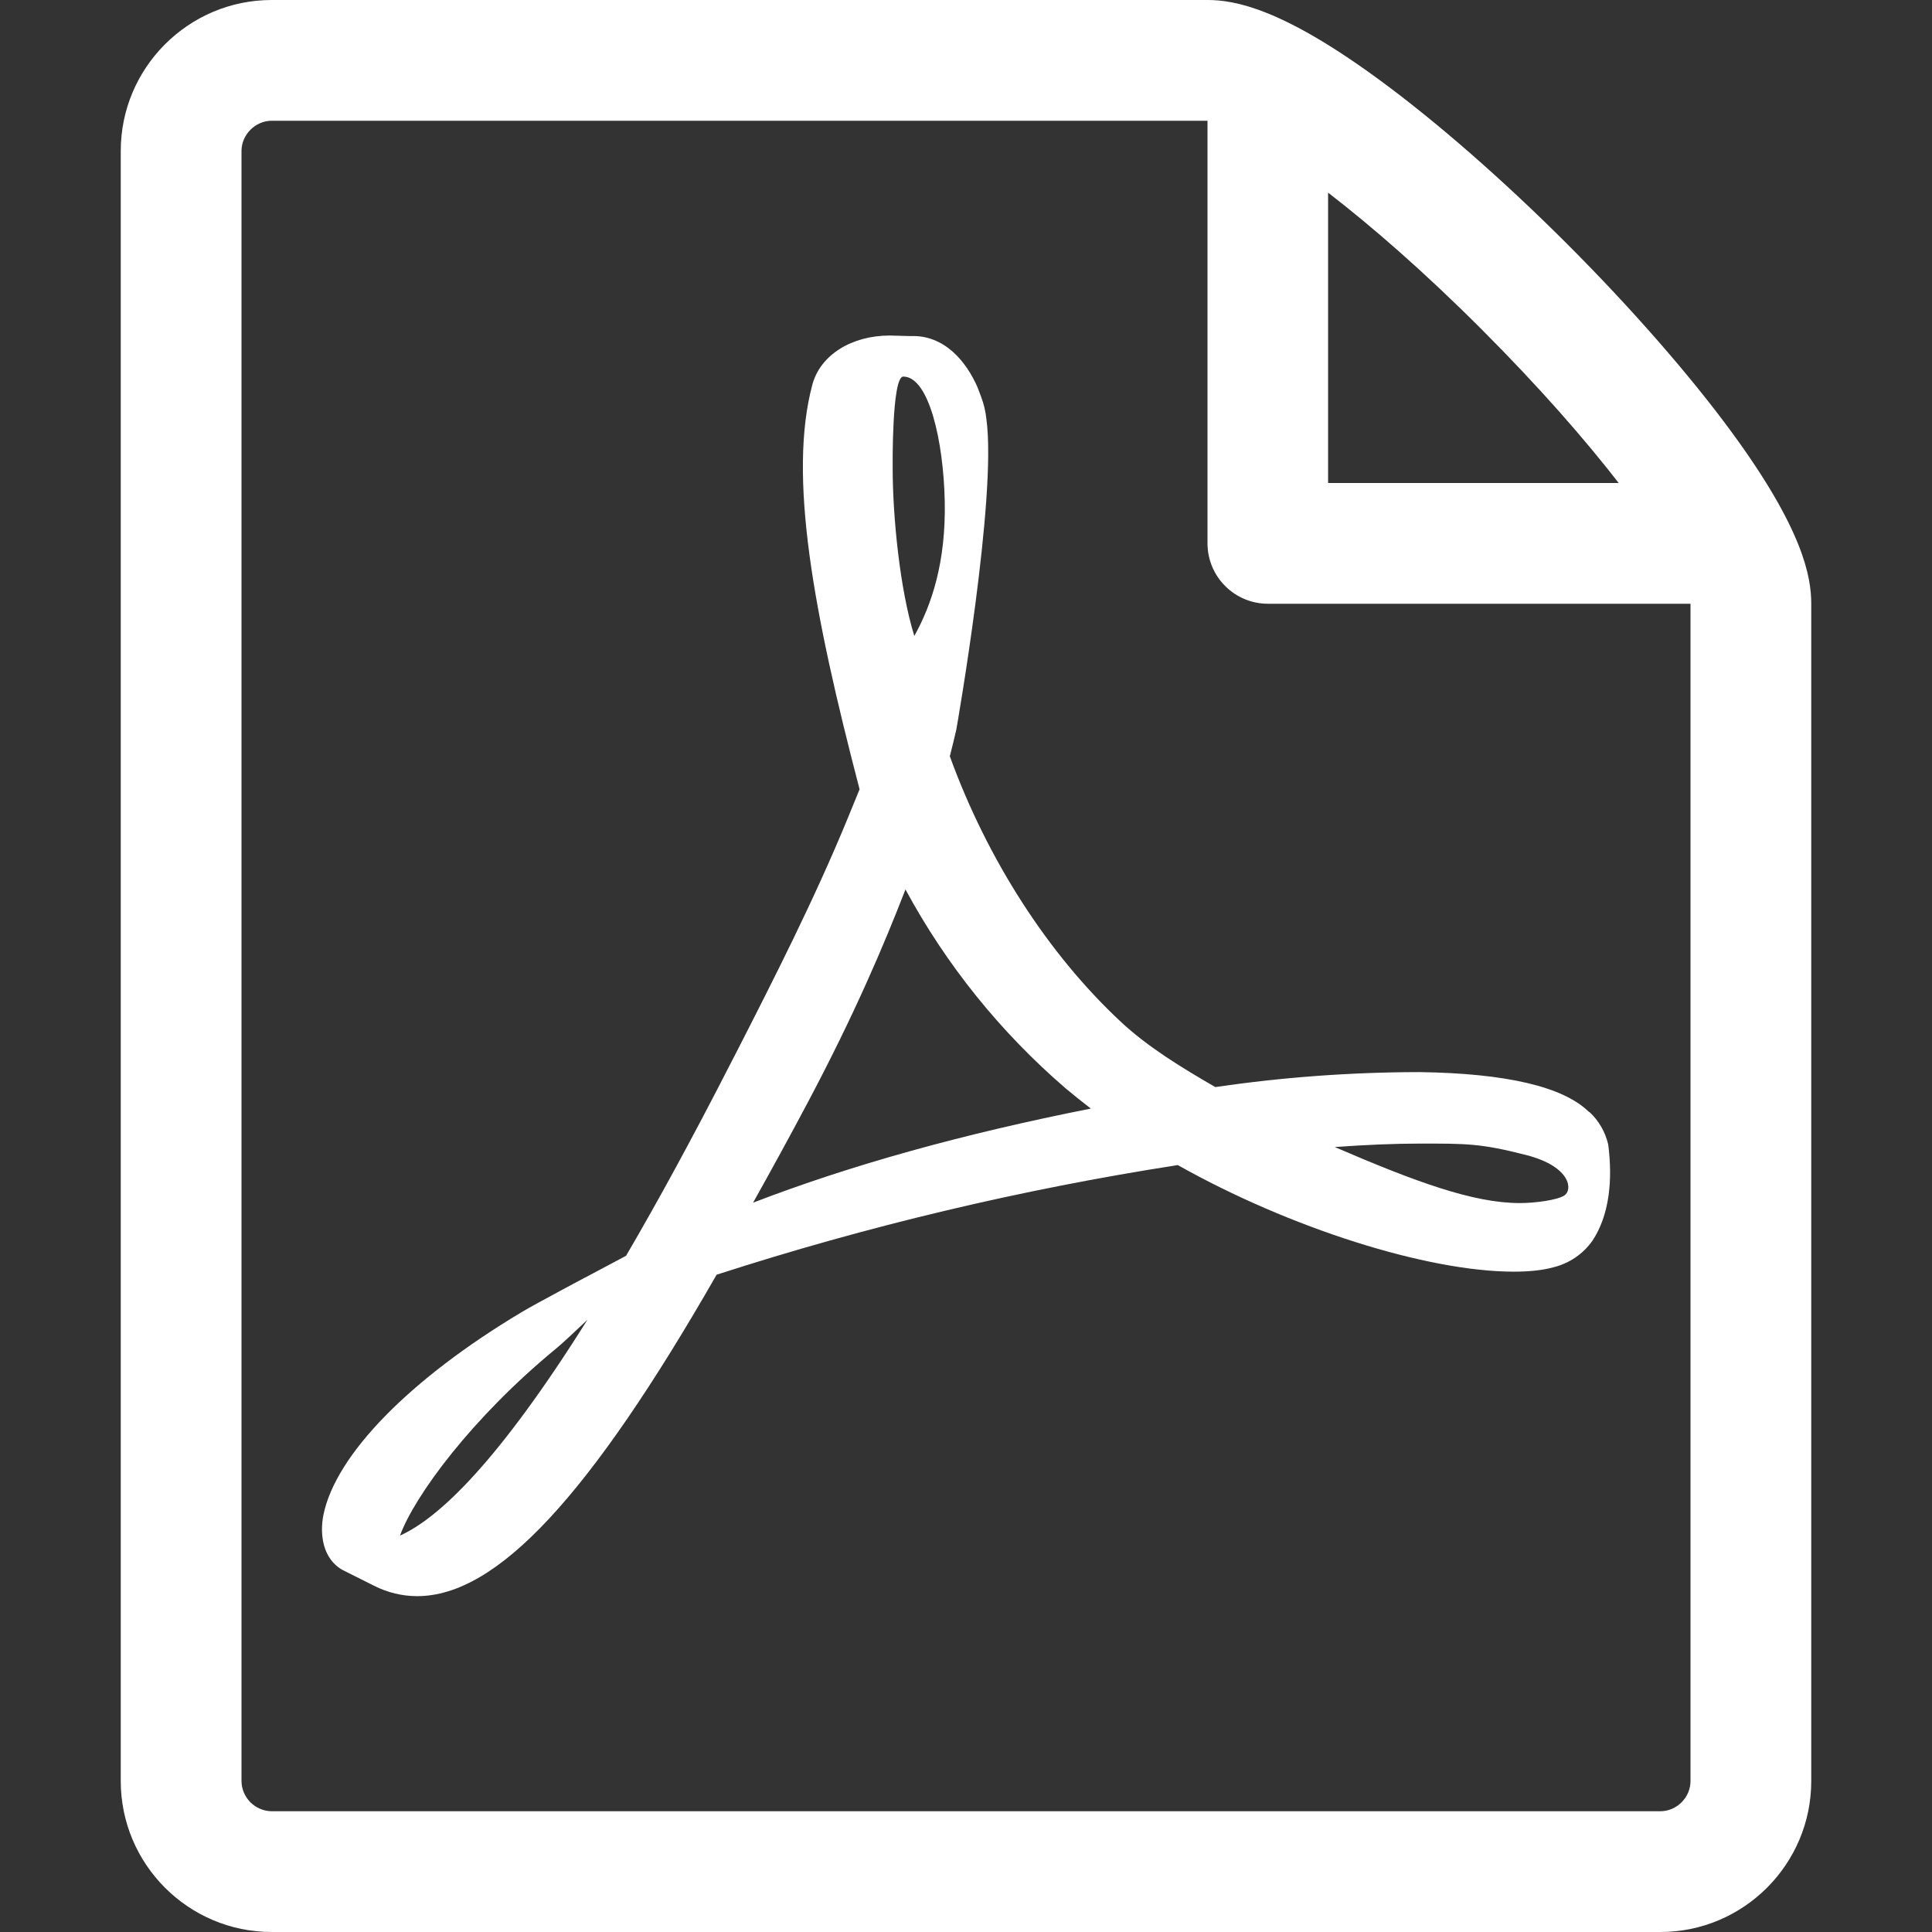 <svg width="24" height="24" viewBox="0 0 24 24" fill="none" xmlns="http://www.w3.org/2000/svg">
<rect x="0" y="0" width="24" height="24" fill="#333333" stroke="none"/>
<path d="M19.741 13.815C19.422 13.499 18.712 13.333 17.632 13.318C16.784 13.319 15.937 13.381 15.097 13.504C14.683 13.265 14.256 13.005 13.921 12.691C13.02 11.85 12.267 10.681 11.799 9.395C11.829 9.275 11.856 9.17 11.88 9.062C11.88 9.062 12.388 6.178 12.253 5.203C12.243 5.109 12.221 5.016 12.187 4.927L12.144 4.813C12.006 4.495 11.734 4.157 11.31 4.175L11.053 4.168C10.579 4.168 10.194 4.409 10.093 4.772C9.786 5.908 10.104 7.606 10.678 9.805L10.531 10.164C10.119 11.168 9.603 12.181 9.147 13.073L9.087 13.189C8.607 14.128 8.172 14.925 7.777 15.6L7.371 15.816C7.341 15.831 6.643 16.201 6.48 16.3C5.091 17.13 4.171 18.07 4.018 18.817C3.97 19.055 4.006 19.36 4.252 19.501L4.647 19.699C4.813 19.783 4.996 19.828 5.182 19.828C6.171 19.828 7.32 18.596 8.902 15.835C10.773 15.23 12.688 14.775 14.631 14.473C16.02 15.255 17.728 15.797 18.805 15.797C18.997 15.797 19.162 15.78 19.296 15.743C19.493 15.695 19.667 15.577 19.783 15.411C19.992 15.095 20.035 14.662 19.978 14.218C19.942 14.062 19.86 13.92 19.743 13.812L19.741 13.815ZM4.968 19.078C5.148 18.584 5.862 17.61 6.918 16.744C6.984 16.69 7.147 16.537 7.297 16.395C6.193 18.155 5.454 18.858 4.968 19.076V19.078ZM11.221 4.678C11.539 4.678 11.721 5.479 11.736 6.23C11.751 6.982 11.575 7.51 11.358 7.9C11.178 7.322 11.089 6.412 11.089 5.816C11.089 5.816 11.076 4.678 11.221 4.678ZM9.355 14.94C9.577 14.543 9.807 14.125 10.042 13.681C10.617 12.595 10.978 11.746 11.248 11.049C11.755 11.988 12.431 12.826 13.24 13.522C13.338 13.604 13.443 13.688 13.551 13.771C11.952 14.088 10.572 14.472 9.355 14.94ZM19.435 14.85C19.338 14.911 19.059 14.945 18.88 14.945C18.301 14.945 17.584 14.681 16.581 14.249C16.966 14.221 17.32 14.206 17.638 14.206C18.219 14.206 18.391 14.203 18.958 14.348C19.525 14.494 19.533 14.788 19.435 14.848V14.85Z" fill="white"/>
<path d="M21.512 5.369C20.991 4.659 20.265 3.828 19.468 3.031C18.672 2.235 17.841 1.509 17.131 0.989C15.922 0.102 15.336 0 15 0H3.375C2.341 0 1.5 0.842 1.5 1.875V22.125C1.5 23.159 2.341 24 3.375 24H20.625C21.659 24 22.5 23.159 22.5 22.125V7.5C22.5 7.164 22.398 6.577 21.512 5.369ZM18.407 4.093C19.127 4.814 19.691 5.462 20.108 6H16.498V2.393C17.037 2.809 17.688 3.373 18.407 4.093ZM21 22.125C21 22.329 20.829 22.5 20.625 22.5H3.375C3.276 22.499 3.181 22.459 3.111 22.389C3.041 22.319 3.001 22.224 3 22.125V1.875C3 1.673 3.172 1.5 3.375 1.5H15V6.75C15 6.949 15.079 7.14 15.22 7.28C15.36 7.421 15.551 7.5 15.75 7.5H21V22.125Z" fill="white"/>
</svg>
